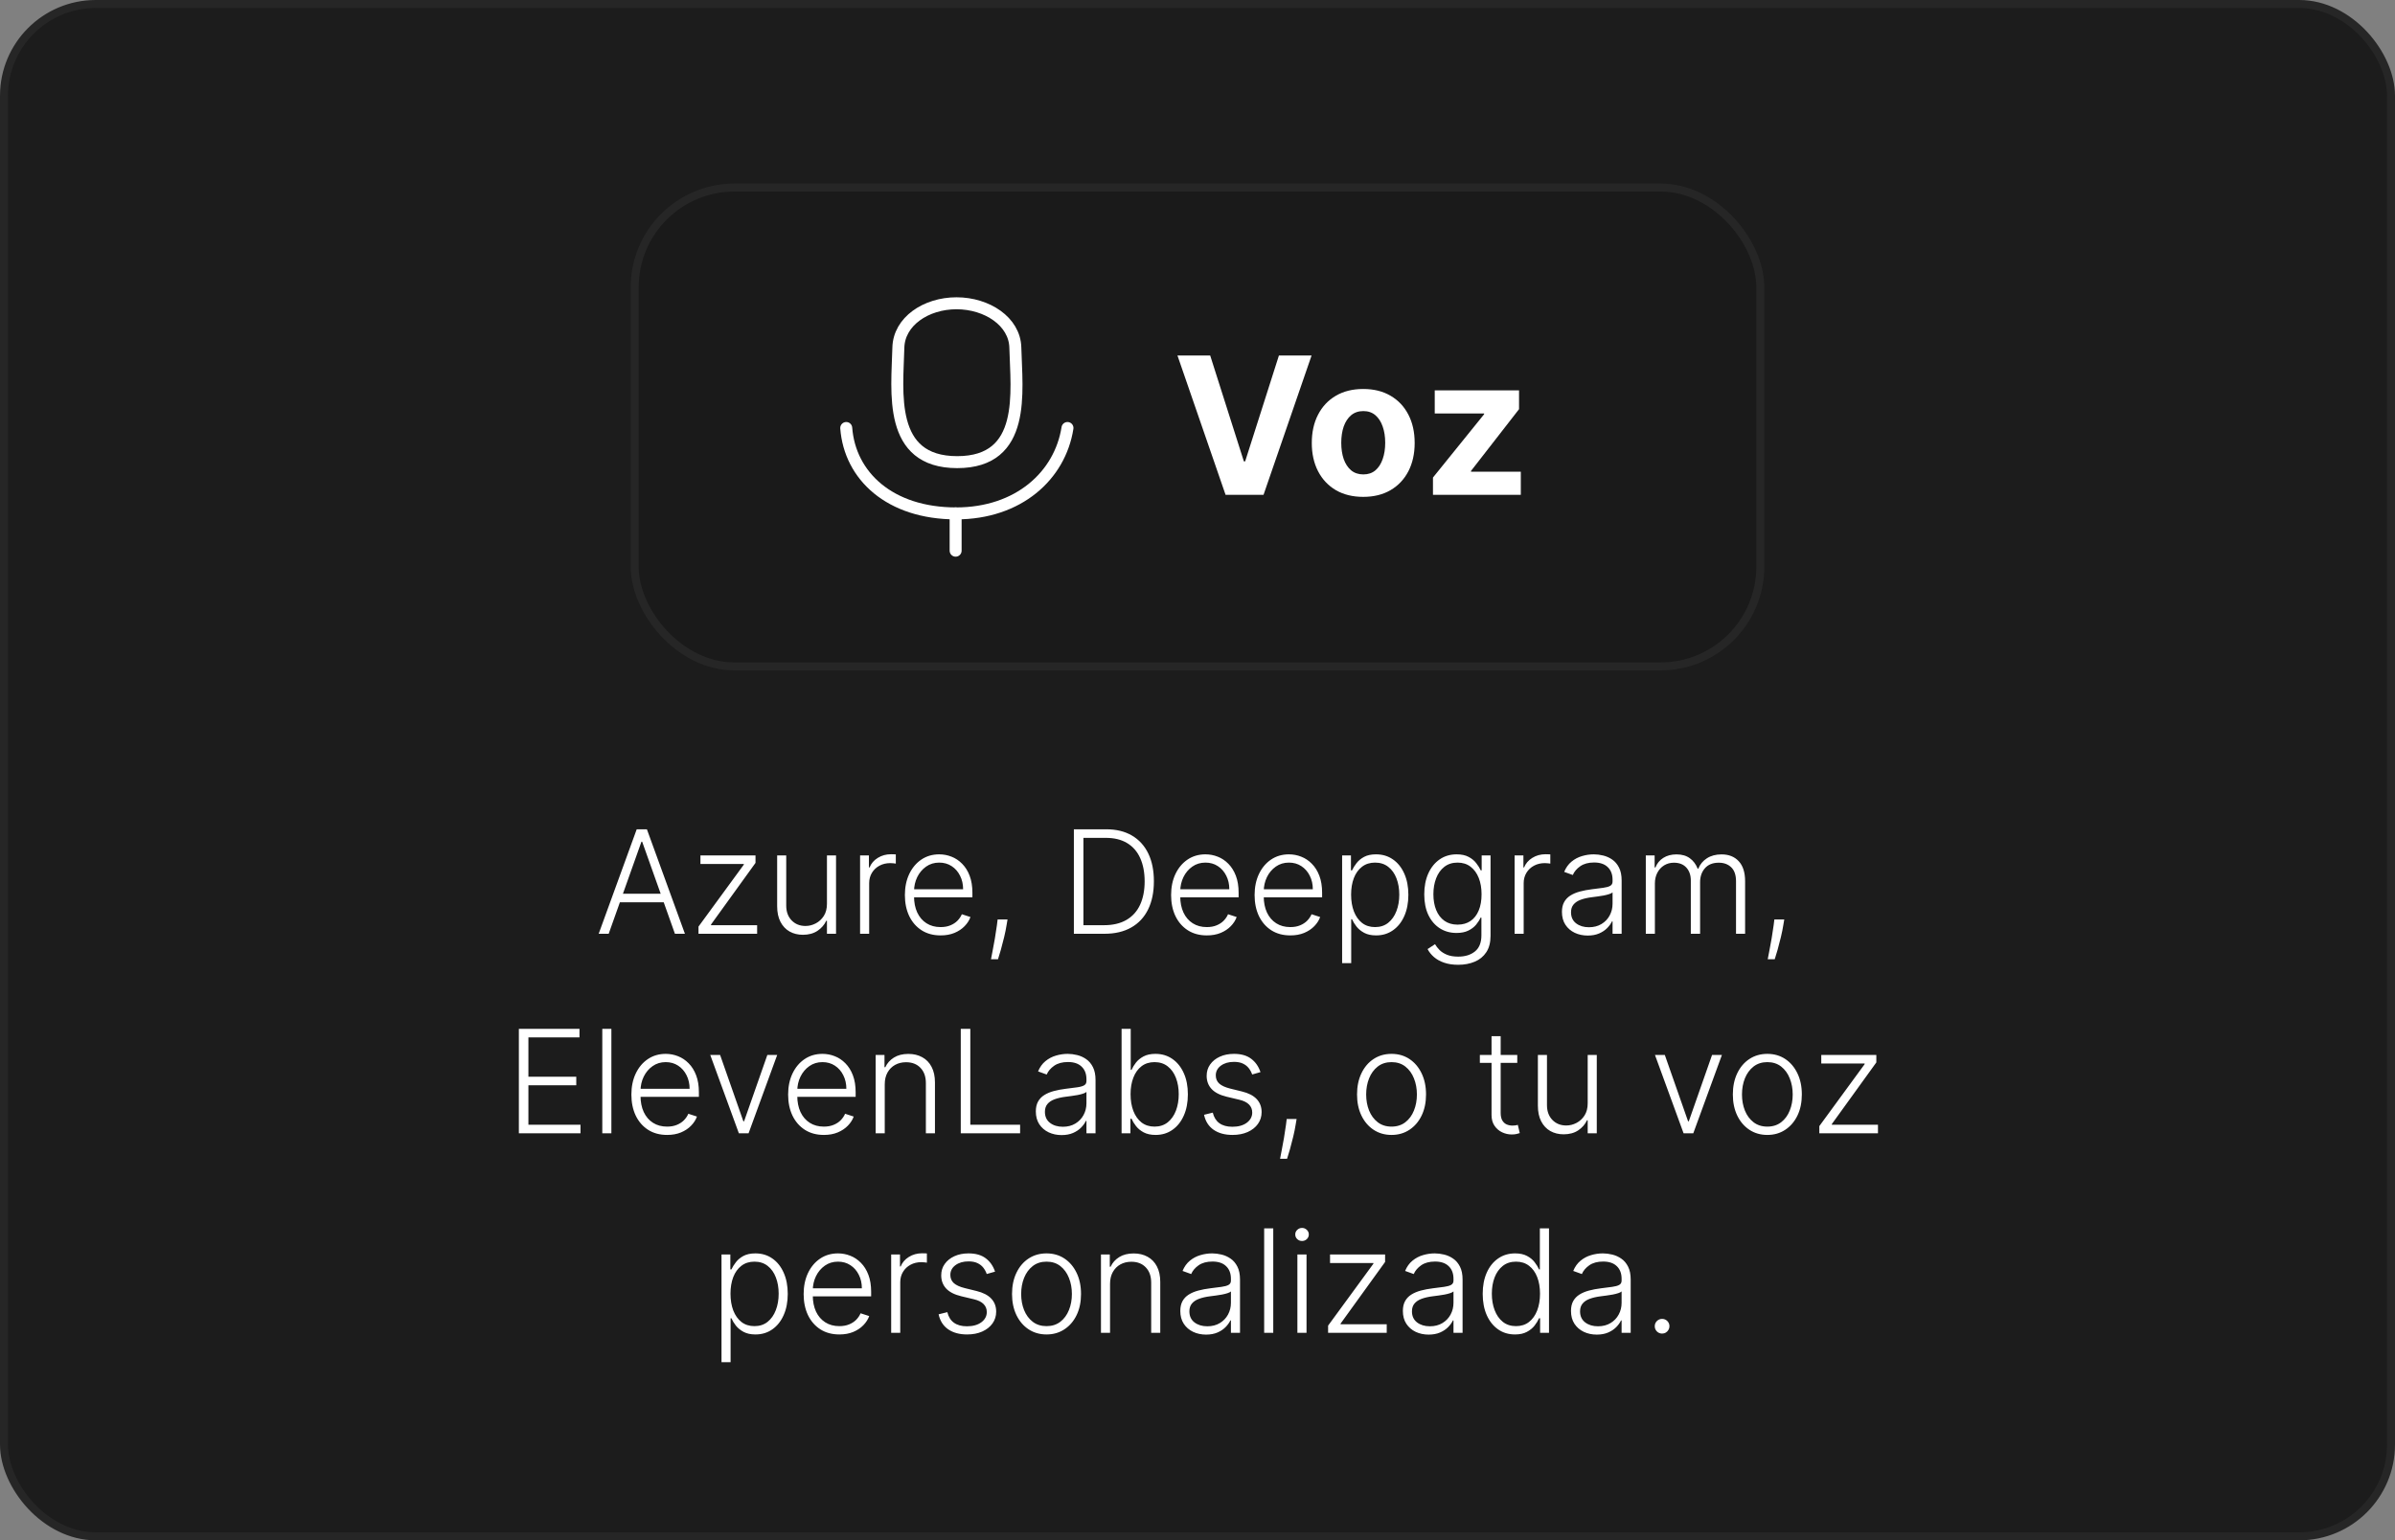 <svg width="300" height="193" viewBox="0 0 300 193" fill="none" xmlns="http://www.w3.org/2000/svg">
<rect x="0" y="0" width="300" height="193" fill="#808080" stroke="none"/>
<rect x="0.5" y="0.5" width="299" height="192" rx="11.5" fill="#1C1C1C" stroke="#262626"/>
<path d="M76.245 117H74.992L79.754 103.909H81.032L85.794 117H84.542L80.438 105.462H80.348L76.245 117ZM77.146 111.982H83.64V113.056H77.146V111.982ZM87.495 117V116.099L93.171 108.339V108.256H87.738V107.182H94.635V108.121L89.061 115.843V115.926H94.839V117H87.495ZM103.585 113.248V107.182H104.723V117H103.585V115.37H103.496C103.266 115.873 102.901 116.293 102.403 116.629C101.904 116.962 101.295 117.128 100.574 117.128C99.948 117.128 99.392 116.991 98.906 116.719C98.42 116.442 98.039 116.037 97.762 115.504C97.485 114.972 97.347 114.317 97.347 113.542V107.182H98.484V113.472C98.484 114.239 98.71 114.857 99.162 115.325C99.614 115.79 100.193 116.022 100.9 116.022C101.344 116.022 101.77 115.915 102.179 115.702C102.588 115.489 102.925 115.178 103.189 114.769C103.453 114.356 103.585 113.849 103.585 113.248ZM107.735 117V107.182H108.841V108.69H108.924C109.12 108.196 109.461 107.798 109.947 107.495C110.437 107.188 110.991 107.035 111.609 107.035C111.702 107.035 111.807 107.037 111.922 107.041C112.037 107.045 112.133 107.05 112.21 107.054V108.211C112.158 108.202 112.069 108.19 111.941 108.173C111.813 108.156 111.675 108.147 111.526 108.147C111.014 108.147 110.558 108.256 110.158 108.473C109.761 108.686 109.448 108.982 109.218 109.362C108.988 109.741 108.873 110.173 108.873 110.659V117H107.735ZM117.822 117.205C116.906 117.205 116.113 116.991 115.444 116.565C114.775 116.135 114.257 115.54 113.891 114.782C113.528 114.019 113.347 113.141 113.347 112.148C113.347 111.16 113.528 110.282 113.891 109.515C114.257 108.744 114.762 108.141 115.406 107.706C116.053 107.267 116.801 107.048 117.649 107.048C118.182 107.048 118.695 107.146 119.19 107.342C119.684 107.533 120.127 107.83 120.519 108.23C120.916 108.626 121.229 109.127 121.459 109.732C121.689 110.333 121.804 111.045 121.804 111.867V112.43H114.134V111.426H120.641C120.641 110.795 120.513 110.229 120.257 109.726C120.006 109.219 119.654 108.818 119.202 108.524C118.755 108.23 118.237 108.083 117.649 108.083C117.027 108.083 116.479 108.249 116.006 108.582C115.533 108.914 115.163 109.353 114.894 109.898C114.63 110.444 114.496 111.04 114.492 111.688V112.289C114.492 113.069 114.626 113.751 114.894 114.335C115.167 114.914 115.553 115.364 116.051 115.683C116.55 116.003 117.14 116.163 117.822 116.163C118.286 116.163 118.693 116.09 119.043 115.945C119.396 115.8 119.693 115.607 119.931 115.364C120.174 115.116 120.357 114.846 120.481 114.552L121.561 114.903C121.412 115.317 121.167 115.698 120.826 116.048C120.489 116.397 120.068 116.678 119.56 116.891C119.058 117.1 118.478 117.205 117.822 117.205ZM126.203 115.21L126.088 115.894C126.016 116.354 125.914 116.862 125.781 117.415C125.649 117.969 125.513 118.496 125.372 118.994C125.232 119.493 125.11 119.893 125.008 120.196H124.132C124.188 119.906 124.258 119.538 124.343 119.09C124.433 118.643 124.524 118.146 124.618 117.601C124.712 117.06 124.797 116.501 124.874 115.926L124.963 115.21H126.203ZM138.35 117H134.515V103.909H138.58C139.829 103.909 140.896 104.169 141.782 104.689C142.673 105.209 143.355 105.955 143.828 106.926C144.301 107.898 144.537 109.063 144.537 110.423C144.537 111.795 144.294 112.973 143.809 113.957C143.327 114.937 142.624 115.69 141.699 116.214C140.779 116.738 139.662 117 138.35 117ZM135.71 115.926H138.28C139.405 115.926 140.346 115.705 141.105 115.261C141.863 114.818 142.432 114.185 142.811 113.363C143.191 112.54 143.38 111.56 143.38 110.423C143.376 109.293 143.189 108.322 142.818 107.508C142.451 106.694 141.906 106.07 141.182 105.635C140.461 105.2 139.571 104.983 138.51 104.983H135.71V115.926ZM151.167 117.205C150.251 117.205 149.459 116.991 148.79 116.565C148.121 116.135 147.603 115.54 147.236 114.782C146.874 114.019 146.693 113.141 146.693 112.148C146.693 111.16 146.874 110.282 147.236 109.515C147.603 108.744 148.108 108.141 148.751 107.706C149.399 107.267 150.147 107.048 150.995 107.048C151.528 107.048 152.041 107.146 152.535 107.342C153.03 107.533 153.473 107.83 153.865 108.23C154.261 108.626 154.574 109.127 154.805 109.732C155.035 110.333 155.15 111.045 155.15 111.867V112.43H147.479V111.426H153.986C153.986 110.795 153.859 110.229 153.603 109.726C153.351 109.219 153 108.818 152.548 108.524C152.101 108.23 151.583 108.083 150.995 108.083C150.373 108.083 149.825 108.249 149.352 108.582C148.879 108.914 148.508 109.353 148.24 109.898C147.976 110.444 147.842 111.04 147.837 111.688V112.289C147.837 113.069 147.971 113.751 148.24 114.335C148.513 114.914 148.898 115.364 149.397 115.683C149.895 116.003 150.486 116.163 151.167 116.163C151.632 116.163 152.039 116.09 152.388 115.945C152.742 115.8 153.038 115.607 153.277 115.364C153.52 115.116 153.703 114.846 153.827 114.552L154.907 114.903C154.758 115.317 154.513 115.698 154.172 116.048C153.835 116.397 153.413 116.678 152.906 116.891C152.403 117.1 151.824 117.205 151.167 117.205ZM161.626 117.205C160.71 117.205 159.918 116.991 159.249 116.565C158.58 116.135 158.062 115.54 157.695 114.782C157.333 114.019 157.152 113.141 157.152 112.148C157.152 111.16 157.333 110.282 157.695 109.515C158.062 108.744 158.567 108.141 159.21 107.706C159.858 107.267 160.606 107.048 161.454 107.048C161.987 107.048 162.5 107.146 162.994 107.342C163.489 107.533 163.932 107.83 164.324 108.23C164.72 108.626 165.033 109.127 165.264 109.732C165.494 110.333 165.609 111.045 165.609 111.867V112.43H157.938V111.426H164.445C164.445 110.795 164.318 110.229 164.062 109.726C163.81 109.219 163.459 108.818 163.007 108.524C162.56 108.23 162.042 108.083 161.454 108.083C160.832 108.083 160.284 108.249 159.811 108.582C159.338 108.914 158.967 109.353 158.699 109.898C158.435 110.444 158.3 111.04 158.296 111.688V112.289C158.296 113.069 158.43 113.751 158.699 114.335C158.972 114.914 159.357 115.364 159.856 115.683C160.354 116.003 160.945 116.163 161.626 116.163C162.091 116.163 162.498 116.09 162.847 115.945C163.201 115.8 163.497 115.607 163.736 115.364C163.979 115.116 164.162 114.846 164.286 114.552L165.366 114.903C165.217 115.317 164.972 115.698 164.631 116.048C164.294 116.397 163.872 116.678 163.365 116.891C162.862 117.1 162.283 117.205 161.626 117.205ZM168.116 120.682V107.182H169.222V109.055H169.356C169.492 108.761 169.68 108.46 169.919 108.153C170.157 107.842 170.473 107.58 170.865 107.367C171.261 107.154 171.759 107.048 172.36 107.048C173.17 107.048 173.877 107.261 174.482 107.687C175.092 108.109 175.565 108.701 175.902 109.464C176.242 110.222 176.413 111.107 176.413 112.116C176.413 113.131 176.242 114.019 175.902 114.782C175.565 115.545 175.092 116.139 174.482 116.565C173.877 116.991 173.174 117.205 172.373 117.205C171.781 117.205 171.284 117.098 170.884 116.885C170.487 116.672 170.166 116.41 169.919 116.099C169.676 115.783 169.488 115.477 169.356 115.178H169.254V120.682H168.116ZM169.241 112.097C169.241 112.89 169.358 113.593 169.593 114.207C169.831 114.816 170.172 115.295 170.615 115.645C171.063 115.99 171.604 116.163 172.239 116.163C172.891 116.163 173.441 115.984 173.888 115.626C174.34 115.263 174.683 114.776 174.917 114.162C175.156 113.548 175.275 112.86 175.275 112.097C175.275 111.343 175.158 110.663 174.924 110.058C174.693 109.453 174.353 108.974 173.901 108.62C173.449 108.262 172.895 108.083 172.239 108.083C171.6 108.083 171.056 108.256 170.609 108.601C170.161 108.942 169.821 109.415 169.586 110.02C169.356 110.621 169.241 111.313 169.241 112.097ZM182.655 120.886C181.986 120.886 181.4 120.799 180.897 120.624C180.394 120.454 179.97 120.219 179.625 119.921C179.28 119.623 179.011 119.288 178.819 118.918L179.753 118.304C179.893 118.551 180.081 118.794 180.315 119.033C180.554 119.271 180.863 119.469 181.242 119.627C181.626 119.785 182.096 119.864 182.655 119.864C183.524 119.864 184.225 119.646 184.758 119.212C185.295 118.777 185.563 118.102 185.563 117.185V114.974H185.461C185.329 115.272 185.139 115.57 184.892 115.869C184.645 116.163 184.321 116.408 183.92 116.604C183.524 116.8 183.032 116.898 182.444 116.898C181.66 116.898 180.963 116.704 180.354 116.316C179.748 115.928 179.271 115.374 178.922 114.654C178.577 113.93 178.404 113.067 178.404 112.065C178.404 111.072 178.572 110.199 178.909 109.445C179.25 108.69 179.725 108.102 180.334 107.68C180.944 107.259 181.653 107.048 182.463 107.048C183.064 107.048 183.562 107.154 183.959 107.367C184.355 107.576 184.672 107.836 184.911 108.147C185.154 108.458 185.344 108.761 185.48 109.055H185.595V107.182H186.707V117.256C186.707 118.087 186.53 118.771 186.177 119.308C185.823 119.844 185.342 120.241 184.732 120.496C184.123 120.756 183.43 120.886 182.655 120.886ZM182.578 115.856C183.209 115.856 183.748 115.705 184.195 115.402C184.643 115.095 184.986 114.656 185.224 114.085C185.463 113.514 185.582 112.835 185.582 112.046C185.582 111.279 185.465 110.599 185.231 110.007C184.996 109.411 184.655 108.942 184.208 108.601C183.765 108.256 183.221 108.083 182.578 108.083C181.922 108.083 181.368 108.26 180.916 108.614C180.464 108.967 180.123 109.445 179.893 110.045C179.663 110.642 179.548 111.309 179.548 112.046C179.548 112.796 179.665 113.459 179.9 114.034C180.134 114.605 180.477 115.053 180.929 115.376C181.381 115.696 181.93 115.856 182.578 115.856ZM189.72 117V107.182H190.825V108.69H190.908C191.104 108.196 191.445 107.798 191.931 107.495C192.421 107.188 192.975 107.035 193.593 107.035C193.687 107.035 193.791 107.037 193.906 107.041C194.021 107.045 194.117 107.05 194.194 107.054V108.211C194.143 108.202 194.053 108.19 193.925 108.173C193.798 108.156 193.659 108.147 193.51 108.147C192.999 108.147 192.543 108.256 192.142 108.473C191.746 108.686 191.433 108.982 191.202 109.362C190.972 109.741 190.857 110.173 190.857 110.659V117H189.72ZM198.878 117.224C198.285 117.224 197.744 117.109 197.254 116.879C196.764 116.644 196.374 116.308 196.084 115.869C195.795 115.425 195.65 114.888 195.65 114.258C195.65 113.772 195.741 113.363 195.925 113.031C196.108 112.698 196.368 112.425 196.704 112.212C197.041 111.999 197.44 111.831 197.9 111.707C198.36 111.584 198.867 111.488 199.421 111.42C199.971 111.352 200.435 111.292 200.815 111.241C201.198 111.19 201.49 111.109 201.69 110.998C201.891 110.887 201.991 110.708 201.991 110.461V110.231C201.991 109.562 201.79 109.036 201.39 108.652C200.993 108.264 200.422 108.07 199.677 108.07C198.969 108.07 198.392 108.226 197.944 108.537C197.501 108.848 197.19 109.214 197.011 109.636L195.931 109.246C196.153 108.71 196.459 108.281 196.851 107.962C197.243 107.638 197.682 107.406 198.168 107.265C198.654 107.12 199.146 107.048 199.645 107.048C200.02 107.048 200.41 107.097 200.815 107.195C201.224 107.293 201.603 107.463 201.952 107.706C202.302 107.945 202.585 108.279 202.802 108.71C203.02 109.136 203.128 109.677 203.128 110.333V117H201.991V115.447H201.92C201.784 115.737 201.582 116.018 201.313 116.29C201.045 116.563 200.708 116.787 200.303 116.962C199.898 117.136 199.423 117.224 198.878 117.224ZM199.031 116.182C199.636 116.182 200.16 116.048 200.604 115.779C201.047 115.511 201.388 115.155 201.626 114.712C201.869 114.264 201.991 113.772 201.991 113.235V111.816C201.905 111.897 201.763 111.969 201.562 112.033C201.366 112.097 201.138 112.155 200.878 112.206C200.623 112.253 200.367 112.293 200.111 112.327C199.856 112.362 199.626 112.391 199.421 112.417C198.867 112.485 198.394 112.592 198.002 112.737C197.61 112.881 197.31 113.082 197.101 113.337C196.892 113.589 196.788 113.913 196.788 114.309C196.788 114.906 197.001 115.368 197.427 115.696C197.853 116.02 198.388 116.182 199.031 116.182ZM206.155 117V107.182H207.261V108.69H207.363C207.559 108.183 207.885 107.785 208.341 107.495C208.801 107.201 209.353 107.054 209.997 107.054C210.674 107.054 211.23 107.214 211.665 107.533C212.104 107.849 212.432 108.283 212.649 108.837H212.732C212.954 108.292 213.314 107.859 213.813 107.54C214.316 107.216 214.925 107.054 215.641 107.054C216.553 107.054 217.273 107.342 217.801 107.917C218.33 108.488 218.594 109.323 218.594 110.423V117H217.456V110.423C217.456 109.647 217.258 109.065 216.862 108.678C216.465 108.29 215.943 108.096 215.296 108.096C214.546 108.096 213.968 108.326 213.563 108.786C213.159 109.246 212.956 109.83 212.956 110.538V117H211.793V110.32C211.793 109.656 211.607 109.119 211.237 108.71C210.866 108.3 210.344 108.096 209.671 108.096C209.219 108.096 208.812 108.207 208.45 108.428C208.092 108.65 207.808 108.959 207.6 109.355C207.395 109.747 207.293 110.199 207.293 110.71V117H206.155ZM223.498 115.21L223.383 115.894C223.311 116.354 223.209 116.862 223.076 117.415C222.944 117.969 222.808 118.496 222.667 118.994C222.527 119.493 222.405 119.893 222.303 120.196H221.427C221.483 119.906 221.553 119.538 221.638 119.09C221.728 118.643 221.819 118.146 221.913 117.601C222.007 117.06 222.092 116.501 222.169 115.926L222.258 115.21H223.498ZM64.993 142V128.909H72.587V129.983H66.189V134.911H72.184V135.985H66.189V140.926H72.715V142H64.993ZM76.582 128.909V142H75.444V128.909H76.582ZM83.562 142.205C82.646 142.205 81.853 141.991 81.184 141.565C80.515 141.135 79.997 140.54 79.631 139.782C79.269 139.019 79.088 138.141 79.088 137.148C79.088 136.16 79.269 135.282 79.631 134.515C79.997 133.744 80.502 133.141 81.146 132.706C81.794 132.267 82.541 132.048 83.389 132.048C83.922 132.048 84.436 132.146 84.93 132.342C85.424 132.533 85.867 132.83 86.26 133.23C86.656 133.626 86.969 134.127 87.199 134.732C87.429 135.333 87.544 136.045 87.544 136.867V137.43H79.874V136.426H86.381C86.381 135.795 86.253 135.229 85.997 134.726C85.746 134.219 85.394 133.818 84.943 133.524C84.495 133.23 83.978 133.083 83.389 133.083C82.767 133.083 82.22 133.249 81.747 133.582C81.274 133.914 80.903 134.353 80.635 134.898C80.37 135.444 80.236 136.04 80.232 136.688V137.289C80.232 138.069 80.366 138.751 80.635 139.335C80.907 139.914 81.293 140.364 81.791 140.683C82.29 141.003 82.88 141.163 83.562 141.163C84.026 141.163 84.433 141.09 84.783 140.945C85.137 140.8 85.433 140.607 85.671 140.364C85.914 140.116 86.097 139.846 86.221 139.552L87.301 139.903C87.152 140.317 86.907 140.698 86.566 141.048C86.23 141.397 85.808 141.678 85.301 141.891C84.798 142.1 84.218 142.205 83.562 142.205ZM97.353 132.182L93.767 142H92.552L88.966 132.182H90.2L93.115 140.498H93.204L96.119 132.182H97.353ZM103.197 142.205C102.281 142.205 101.488 141.991 100.819 141.565C100.15 141.135 99.632 140.54 99.266 139.782C98.903 139.019 98.722 138.141 98.722 137.148C98.722 136.16 98.903 135.282 99.266 134.515C99.632 133.744 100.137 133.141 100.781 132.706C101.428 132.267 102.176 132.048 103.024 132.048C103.557 132.048 104.07 132.146 104.565 132.342C105.059 132.533 105.502 132.83 105.894 133.23C106.291 133.626 106.604 134.127 106.834 134.732C107.064 135.333 107.179 136.045 107.179 136.867V137.43H99.509V136.426H106.016C106.016 135.795 105.888 135.229 105.632 134.726C105.381 134.219 105.029 133.818 104.577 133.524C104.13 133.23 103.612 133.083 103.024 133.083C102.402 133.083 101.854 133.249 101.381 133.582C100.908 133.914 100.538 134.353 100.269 134.898C100.005 135.444 99.871 136.04 99.867 136.688V137.289C99.867 138.069 100.001 138.751 100.269 139.335C100.542 139.914 100.928 140.364 101.426 140.683C101.925 141.003 102.515 141.163 103.197 141.163C103.661 141.163 104.068 141.09 104.418 140.945C104.771 140.8 105.068 140.607 105.306 140.364C105.549 140.116 105.732 139.846 105.856 139.552L106.936 139.903C106.787 140.317 106.542 140.698 106.201 141.048C105.864 141.397 105.443 141.678 104.935 141.891C104.433 142.1 103.853 142.205 103.197 142.205ZM110.824 135.864V142H109.686V132.182H110.792V133.722H110.894C111.125 133.219 111.482 132.817 111.968 132.514C112.458 132.207 113.063 132.054 113.784 132.054C114.444 132.054 115.024 132.192 115.522 132.469C116.025 132.742 116.415 133.145 116.692 133.678C116.973 134.21 117.114 134.864 117.114 135.64V142H115.976V135.71C115.976 134.905 115.75 134.268 115.299 133.799C114.851 133.33 114.25 133.096 113.496 133.096C112.98 133.096 112.522 133.207 112.122 133.428C111.721 133.65 111.404 133.969 111.169 134.387C110.939 134.8 110.824 135.293 110.824 135.864ZM120.347 142V128.909H121.542V140.926H127.781V142H120.347ZM132.977 142.224C132.385 142.224 131.844 142.109 131.354 141.879C130.864 141.644 130.474 141.308 130.184 140.869C129.894 140.425 129.749 139.888 129.749 139.258C129.749 138.772 129.841 138.363 130.024 138.031C130.207 137.698 130.467 137.425 130.804 137.212C131.141 136.999 131.539 136.831 131.999 136.707C132.46 136.584 132.967 136.488 133.521 136.42C134.07 136.352 134.535 136.292 134.914 136.241C135.298 136.19 135.59 136.109 135.79 135.998C135.99 135.887 136.09 135.708 136.09 135.461V135.231C136.09 134.562 135.89 134.036 135.489 133.652C135.093 133.264 134.522 133.07 133.776 133.07C133.069 133.07 132.492 133.226 132.044 133.537C131.601 133.848 131.29 134.214 131.111 134.636L130.031 134.246C130.252 133.71 130.559 133.281 130.951 132.962C131.343 132.638 131.782 132.406 132.268 132.265C132.754 132.12 133.246 132.048 133.744 132.048C134.119 132.048 134.509 132.097 134.914 132.195C135.323 132.293 135.702 132.463 136.052 132.706C136.401 132.945 136.685 133.279 136.902 133.71C137.119 134.136 137.228 134.677 137.228 135.333V142H136.09V140.447H136.02C135.884 140.737 135.681 141.018 135.413 141.29C135.144 141.563 134.808 141.787 134.403 141.962C133.998 142.136 133.523 142.224 132.977 142.224ZM133.131 141.182C133.736 141.182 134.26 141.048 134.703 140.779C135.146 140.511 135.487 140.155 135.726 139.712C135.969 139.264 136.09 138.772 136.09 138.235V136.816C136.005 136.897 135.862 136.969 135.662 137.033C135.466 137.097 135.238 137.155 134.978 137.206C134.722 137.253 134.467 137.293 134.211 137.327C133.955 137.362 133.725 137.391 133.521 137.417C132.967 137.485 132.494 137.592 132.102 137.737C131.71 137.881 131.409 138.082 131.2 138.337C130.992 138.589 130.887 138.913 130.887 139.309C130.887 139.906 131.1 140.368 131.526 140.696C131.952 141.02 132.487 141.182 133.131 141.182ZM140.491 142V128.909H141.635V134.055H141.738C141.865 133.761 142.049 133.458 142.287 133.147C142.53 132.836 142.848 132.576 143.24 132.367C143.636 132.154 144.135 132.048 144.736 132.048C145.541 132.048 146.248 132.261 146.858 132.687C147.467 133.109 147.942 133.701 148.283 134.464C148.624 135.222 148.794 136.107 148.794 137.116C148.794 138.131 148.624 139.019 148.283 139.782C147.946 140.545 147.473 141.139 146.864 141.565C146.259 141.991 145.556 142.205 144.755 142.205C144.158 142.205 143.66 142.098 143.259 141.885C142.863 141.672 142.543 141.41 142.3 141.099C142.057 140.783 141.87 140.477 141.738 140.178H141.597V142H140.491ZM141.616 137.097C141.616 137.89 141.733 138.593 141.968 139.207C142.206 139.816 142.547 140.295 142.99 140.645C143.438 140.99 143.979 141.163 144.614 141.163C145.266 141.163 145.818 140.984 146.27 140.626C146.721 140.263 147.064 139.776 147.299 139.162C147.533 138.548 147.65 137.86 147.65 137.097C147.65 136.343 147.533 135.663 147.299 135.058C147.069 134.453 146.728 133.974 146.276 133.62C145.824 133.262 145.27 133.083 144.614 133.083C143.975 133.083 143.432 133.256 142.984 133.601C142.541 133.942 142.202 134.415 141.968 135.02C141.733 135.621 141.616 136.313 141.616 137.097ZM157.89 134.336L156.848 134.63C156.746 134.336 156.601 134.07 156.414 133.831C156.226 133.592 155.981 133.403 155.679 133.262C155.38 133.121 155.01 133.051 154.566 133.051C153.902 133.051 153.356 133.209 152.93 133.524C152.504 133.839 152.291 134.246 152.291 134.745C152.291 135.167 152.436 135.51 152.726 135.774C153.02 136.034 153.471 136.241 154.081 136.394L155.564 136.759C156.386 136.959 157.002 137.276 157.411 137.711C157.824 138.146 158.031 138.691 158.031 139.347C158.031 139.901 157.878 140.393 157.571 140.824C157.264 141.254 156.836 141.593 156.286 141.84C155.74 142.083 155.108 142.205 154.387 142.205C153.429 142.205 152.638 141.989 152.016 141.559C151.394 141.124 150.995 140.498 150.821 139.68L151.914 139.411C152.054 139.995 152.329 140.436 152.738 140.734C153.152 141.033 153.695 141.182 154.368 141.182C155.123 141.182 155.726 141.013 156.177 140.677C156.629 140.336 156.855 139.91 156.855 139.398C156.855 139.002 156.723 138.67 156.459 138.401C156.194 138.129 155.794 137.928 155.257 137.8L153.652 137.417C152.8 137.212 152.169 136.888 151.76 136.445C151.351 136.002 151.147 135.452 151.147 134.796C151.147 134.255 151.294 133.78 151.588 133.371C151.882 132.957 152.287 132.634 152.802 132.399C153.318 132.165 153.906 132.048 154.566 132.048C155.466 132.048 156.184 132.252 156.721 132.661C157.262 133.066 157.652 133.624 157.89 134.336ZM162.414 140.21L162.299 140.894C162.227 141.354 162.125 141.862 161.992 142.415C161.86 142.969 161.724 143.496 161.583 143.994C161.443 144.493 161.321 144.893 161.219 145.196H160.343C160.399 144.906 160.469 144.538 160.554 144.09C160.644 143.643 160.735 143.146 160.829 142.601C160.923 142.06 161.008 141.501 161.085 140.926L161.174 140.21H162.414ZM174.305 142.205C173.457 142.205 172.707 141.989 172.055 141.559C171.407 141.129 170.9 140.534 170.534 139.776C170.167 139.013 169.984 138.133 169.984 137.136C169.984 136.13 170.167 135.246 170.534 134.483C170.9 133.716 171.407 133.119 172.055 132.693C172.707 132.263 173.457 132.048 174.305 132.048C175.153 132.048 175.901 132.263 176.549 132.693C177.196 133.124 177.704 133.72 178.07 134.483C178.441 135.246 178.626 136.13 178.626 137.136C178.626 138.133 178.443 139.013 178.076 139.776C177.71 140.534 177.201 141.129 176.549 141.559C175.901 141.989 175.153 142.205 174.305 142.205ZM174.305 141.163C174.987 141.163 175.564 140.979 176.037 140.613C176.51 140.246 176.868 139.759 177.111 139.149C177.358 138.54 177.482 137.869 177.482 137.136C177.482 136.403 177.358 135.729 177.111 135.116C176.868 134.502 176.51 134.01 176.037 133.639C175.564 133.268 174.987 133.083 174.305 133.083C173.628 133.083 173.05 133.268 172.573 133.639C172.1 134.01 171.74 134.502 171.493 135.116C171.25 135.729 171.128 136.403 171.128 137.136C171.128 137.869 171.25 138.54 171.493 139.149C171.74 139.759 172.1 140.246 172.573 140.613C173.046 140.979 173.623 141.163 174.305 141.163ZM190.054 132.182V133.173H185.368V132.182H190.054ZM186.832 129.83H187.976V139.437C187.976 139.846 188.046 140.168 188.187 140.402C188.328 140.632 188.511 140.796 188.737 140.894C188.963 140.988 189.203 141.035 189.459 141.035C189.608 141.035 189.736 141.026 189.843 141.009C189.949 140.988 190.043 140.967 190.124 140.945L190.367 141.974C190.256 142.017 190.12 142.055 189.958 142.089C189.796 142.128 189.595 142.147 189.357 142.147C188.939 142.147 188.536 142.055 188.149 141.872C187.765 141.689 187.45 141.416 187.203 141.054C186.955 140.692 186.832 140.242 186.832 139.705V129.83ZM198.876 138.248V132.182H200.014V142H198.876V140.37H198.787C198.557 140.873 198.192 141.293 197.694 141.629C197.195 141.962 196.586 142.128 195.865 142.128C195.239 142.128 194.683 141.991 194.197 141.719C193.711 141.442 193.33 141.037 193.053 140.504C192.776 139.972 192.637 139.317 192.637 138.542V132.182H193.775V138.472C193.775 139.239 194.001 139.857 194.453 140.325C194.905 140.79 195.484 141.022 196.191 141.022C196.635 141.022 197.061 140.915 197.47 140.702C197.879 140.489 198.216 140.178 198.48 139.769C198.744 139.356 198.876 138.849 198.876 138.248ZM215.689 132.182L212.103 142H210.888L207.302 132.182H208.536L211.451 140.498H211.54L214.455 132.182H215.689ZM221.379 142.205C220.531 142.205 219.781 141.989 219.129 141.559C218.482 141.129 217.974 140.534 217.608 139.776C217.242 139.013 217.058 138.133 217.058 137.136C217.058 136.13 217.242 135.246 217.608 134.483C217.974 133.716 218.482 133.119 219.129 132.693C219.781 132.263 220.531 132.048 221.379 132.048C222.227 132.048 222.975 132.263 223.623 132.693C224.271 133.124 224.778 133.72 225.144 134.483C225.515 135.246 225.7 136.13 225.7 137.136C225.7 138.133 225.517 139.013 225.151 139.776C224.784 140.534 224.275 141.129 223.623 141.559C222.975 141.989 222.227 142.205 221.379 142.205ZM221.379 141.163C222.061 141.163 222.639 140.979 223.112 140.613C223.585 140.246 223.943 139.759 224.185 139.149C224.433 138.54 224.556 137.869 224.556 137.136C224.556 136.403 224.433 135.729 224.185 135.116C223.943 134.502 223.585 134.01 223.112 133.639C222.639 133.268 222.061 133.083 221.379 133.083C220.702 133.083 220.124 133.268 219.647 133.639C219.174 134.01 218.814 134.502 218.567 135.116C218.324 135.729 218.202 136.403 218.202 137.136C218.202 137.869 218.324 138.54 218.567 139.149C218.814 139.759 219.174 140.246 219.647 140.613C220.12 140.979 220.698 141.163 221.379 141.163ZM227.891 142V141.099L233.567 133.339V133.256H228.134V132.182H235.031V133.121L229.457 140.843V140.926H235.236V142H227.891ZM90.377 170.682V157.182H91.483V159.055H91.617C91.753 158.761 91.941 158.46 92.179 158.153C92.418 157.842 92.733 157.58 93.125 157.367C93.522 157.154 94.02 157.048 94.621 157.048C95.431 157.048 96.138 157.261 96.743 157.687C97.353 158.109 97.826 158.701 98.162 159.464C98.503 160.222 98.674 161.107 98.674 162.116C98.674 163.131 98.503 164.019 98.162 164.782C97.826 165.545 97.353 166.139 96.743 166.565C96.138 166.991 95.435 167.205 94.634 167.205C94.041 167.205 93.545 167.098 93.144 166.885C92.748 166.672 92.427 166.41 92.179 166.099C91.936 165.783 91.749 165.477 91.617 165.178H91.514V170.682H90.377ZM91.502 162.097C91.502 162.89 91.619 163.593 91.853 164.207C92.092 164.816 92.433 165.295 92.876 165.645C93.323 165.99 93.865 166.163 94.5 166.163C95.152 166.163 95.701 165.984 96.149 165.626C96.6 165.263 96.944 164.776 97.178 164.162C97.416 163.548 97.536 162.86 97.536 162.097C97.536 161.343 97.419 160.663 97.184 160.058C96.954 159.453 96.613 158.974 96.162 158.62C95.71 158.262 95.156 158.083 94.5 158.083C93.86 158.083 93.317 158.256 92.87 158.601C92.422 158.942 92.081 159.415 91.847 160.02C91.617 160.621 91.502 161.313 91.502 162.097ZM105.139 167.205C104.223 167.205 103.43 166.991 102.761 166.565C102.092 166.135 101.575 165.54 101.208 164.782C100.846 164.019 100.665 163.141 100.665 162.148C100.665 161.16 100.846 160.282 101.208 159.515C101.575 158.744 102.08 158.141 102.723 157.706C103.371 157.267 104.119 157.048 104.967 157.048C105.499 157.048 106.013 157.146 106.507 157.342C107.001 157.533 107.445 157.83 107.837 158.23C108.233 158.626 108.546 159.127 108.776 159.732C109.006 160.333 109.121 161.045 109.121 161.867V162.43H101.451V161.426H107.958C107.958 160.795 107.83 160.229 107.575 159.726C107.323 159.219 106.972 158.818 106.52 158.524C106.072 158.23 105.555 158.083 104.967 158.083C104.344 158.083 103.797 158.249 103.324 158.582C102.851 158.914 102.48 159.353 102.212 159.898C101.947 160.444 101.813 161.04 101.809 161.688V162.289C101.809 163.069 101.943 163.751 102.212 164.335C102.484 164.914 102.87 165.364 103.369 165.683C103.867 166.003 104.457 166.163 105.139 166.163C105.604 166.163 106.011 166.09 106.36 165.945C106.714 165.8 107.01 165.607 107.249 165.364C107.491 165.116 107.675 164.846 107.798 164.552L108.879 164.903C108.729 165.317 108.484 165.698 108.143 166.048C107.807 166.397 107.385 166.678 106.878 166.891C106.375 167.1 105.795 167.205 105.139 167.205ZM111.629 167V157.182H112.735V158.69H112.818C113.014 158.196 113.355 157.798 113.84 157.495C114.33 157.188 114.884 157.035 115.502 157.035C115.596 157.035 115.7 157.037 115.815 157.041C115.931 157.045 116.026 157.05 116.103 157.054V158.211C116.052 158.202 115.963 158.19 115.835 158.173C115.707 158.156 115.568 158.147 115.419 158.147C114.908 158.147 114.452 158.256 114.051 158.473C113.655 158.686 113.342 158.982 113.112 159.362C112.882 159.741 112.766 160.173 112.766 160.659V167H111.629ZM124.641 159.336L123.599 159.63C123.497 159.336 123.352 159.07 123.165 158.831C122.977 158.592 122.732 158.403 122.43 158.262C122.131 158.121 121.761 158.051 121.317 158.051C120.653 158.051 120.107 158.209 119.681 158.524C119.255 158.839 119.042 159.246 119.042 159.745C119.042 160.167 119.187 160.51 119.477 160.774C119.771 161.034 120.222 161.241 120.832 161.394L122.315 161.759C123.137 161.959 123.753 162.276 124.162 162.711C124.575 163.146 124.782 163.691 124.782 164.347C124.782 164.901 124.629 165.393 124.322 165.824C124.015 166.254 123.587 166.593 123.037 166.84C122.491 167.083 121.859 167.205 121.138 167.205C120.18 167.205 119.389 166.989 118.767 166.559C118.145 166.124 117.746 165.498 117.572 164.68L118.665 164.411C118.805 164.995 119.08 165.436 119.489 165.734C119.903 166.033 120.446 166.182 121.119 166.182C121.874 166.182 122.477 166.013 122.928 165.677C123.38 165.336 123.606 164.91 123.606 164.398C123.606 164.002 123.474 163.67 123.209 163.401C122.945 163.129 122.545 162.928 122.008 162.8L120.403 162.417C119.551 162.212 118.92 161.888 118.511 161.445C118.102 161.002 117.898 160.452 117.898 159.796C117.898 159.255 118.045 158.78 118.339 158.371C118.633 157.957 119.038 157.634 119.553 157.399C120.069 157.165 120.657 157.048 121.317 157.048C122.217 157.048 122.935 157.252 123.472 157.661C124.013 158.066 124.403 158.624 124.641 159.336ZM131.089 167.205C130.241 167.205 129.491 166.989 128.839 166.559C128.192 166.129 127.684 165.534 127.318 164.776C126.952 164.013 126.768 163.133 126.768 162.136C126.768 161.13 126.952 160.246 127.318 159.483C127.684 158.716 128.192 158.119 128.839 157.693C129.491 157.263 130.241 157.048 131.089 157.048C131.937 157.048 132.685 157.263 133.333 157.693C133.981 158.124 134.488 158.72 134.854 159.483C135.225 160.246 135.41 161.13 135.41 162.136C135.41 163.133 135.227 164.013 134.861 164.776C134.494 165.534 133.985 166.129 133.333 166.559C132.685 166.989 131.937 167.205 131.089 167.205ZM131.089 166.163C131.771 166.163 132.349 165.979 132.822 165.613C133.295 165.246 133.652 164.759 133.895 164.149C134.143 163.54 134.266 162.869 134.266 162.136C134.266 161.403 134.143 160.729 133.895 160.116C133.652 159.502 133.295 159.01 132.822 158.639C132.349 158.268 131.771 158.083 131.089 158.083C130.412 158.083 129.834 158.268 129.357 158.639C128.884 159.01 128.524 159.502 128.277 160.116C128.034 160.729 127.912 161.403 127.912 162.136C127.912 162.869 128.034 163.54 128.277 164.149C128.524 164.759 128.884 165.246 129.357 165.613C129.83 165.979 130.407 166.163 131.089 166.163ZM139.046 160.864V167H137.908V157.182H139.014V158.722H139.116C139.346 158.219 139.704 157.817 140.19 157.514C140.68 157.207 141.285 157.054 142.005 157.054C142.666 157.054 143.245 157.192 143.744 157.469C144.247 157.742 144.637 158.145 144.914 158.678C145.195 159.21 145.336 159.864 145.336 160.64V167H144.198V160.71C144.198 159.905 143.972 159.268 143.52 158.799C143.073 158.33 142.472 158.096 141.718 158.096C141.202 158.096 140.744 158.207 140.343 158.428C139.943 158.65 139.625 158.969 139.391 159.387C139.161 159.8 139.046 160.293 139.046 160.864ZM151.074 167.224C150.482 167.224 149.94 167.109 149.45 166.879C148.96 166.644 148.57 166.308 148.281 165.869C147.991 165.425 147.846 164.888 147.846 164.258C147.846 163.772 147.938 163.363 148.121 163.031C148.304 162.698 148.564 162.425 148.901 162.212C149.237 161.999 149.636 161.831 150.096 161.707C150.556 161.584 151.063 161.488 151.617 161.42C152.167 161.352 152.632 161.292 153.011 161.241C153.394 161.19 153.686 161.109 153.887 160.998C154.087 160.887 154.187 160.708 154.187 160.461V160.231C154.187 159.562 153.987 159.036 153.586 158.652C153.19 158.264 152.619 158.07 151.873 158.07C151.166 158.07 150.588 158.226 150.141 158.537C149.698 158.848 149.387 159.214 149.208 159.636L148.127 159.246C148.349 158.71 148.656 158.281 149.048 157.962C149.44 157.638 149.879 157.406 150.364 157.265C150.85 157.12 151.342 157.048 151.841 157.048C152.216 157.048 152.606 157.097 153.011 157.195C153.42 157.293 153.799 157.463 154.149 157.706C154.498 157.945 154.781 158.279 154.999 158.71C155.216 159.136 155.325 159.677 155.325 160.333V167H154.187V165.447H154.117C153.98 165.737 153.778 166.018 153.509 166.29C153.241 166.563 152.904 166.787 152.499 166.962C152.095 167.136 151.619 167.224 151.074 167.224ZM151.227 166.182C151.833 166.182 152.357 166.048 152.8 165.779C153.243 165.511 153.584 165.155 153.823 164.712C154.065 164.264 154.187 163.772 154.187 163.235V161.816C154.102 161.897 153.959 161.969 153.759 162.033C153.563 162.097 153.335 162.155 153.075 162.206C152.819 162.253 152.563 162.293 152.308 162.327C152.052 162.362 151.822 162.391 151.617 162.417C151.063 162.485 150.59 162.592 150.198 162.737C149.806 162.881 149.506 163.082 149.297 163.337C149.088 163.589 148.984 163.913 148.984 164.309C148.984 164.906 149.197 165.368 149.623 165.696C150.049 166.02 150.584 166.182 151.227 166.182ZM159.489 153.909V167H158.351V153.909H159.489ZM162.513 167V157.182H163.657V167H162.513ZM163.094 155.494C162.86 155.494 162.66 155.415 162.493 155.258C162.327 155.096 162.244 154.902 162.244 154.676C162.244 154.45 162.327 154.259 162.493 154.101C162.66 153.939 162.86 153.858 163.094 153.858C163.329 153.858 163.529 153.939 163.695 154.101C163.861 154.259 163.944 154.45 163.944 154.676C163.944 154.902 163.861 155.096 163.695 155.258C163.529 155.415 163.329 155.494 163.094 155.494ZM166.359 167V166.099L172.035 158.339V158.256H166.602V157.182H173.499V158.121L167.925 165.843V165.926H173.703V167H166.359ZM178.953 167.224C178.361 167.224 177.819 167.109 177.329 166.879C176.839 166.644 176.449 166.308 176.16 165.869C175.87 165.425 175.725 164.888 175.725 164.258C175.725 163.772 175.817 163.363 176 163.031C176.183 162.698 176.443 162.425 176.78 162.212C177.116 161.999 177.515 161.831 177.975 161.707C178.435 161.584 178.942 161.488 179.496 161.42C180.046 161.352 180.51 161.292 180.89 161.241C181.273 161.19 181.565 161.109 181.765 160.998C181.966 160.887 182.066 160.708 182.066 160.461V160.231C182.066 159.562 181.866 159.036 181.465 158.652C181.069 158.264 180.498 158.07 179.752 158.07C179.045 158.07 178.467 158.226 178.02 158.537C177.577 158.848 177.265 159.214 177.086 159.636L176.006 159.246C176.228 158.71 176.535 158.281 176.927 157.962C177.319 157.638 177.758 157.406 178.243 157.265C178.729 157.12 179.221 157.048 179.72 157.048C180.095 157.048 180.485 157.097 180.89 157.195C181.299 157.293 181.678 157.463 182.027 157.706C182.377 157.945 182.66 158.279 182.878 158.71C183.095 159.136 183.204 159.677 183.204 160.333V167H182.066V165.447H181.996C181.859 165.737 181.657 166.018 181.388 166.29C181.12 166.563 180.783 166.787 180.378 166.962C179.974 167.136 179.498 167.224 178.953 167.224ZM179.106 166.182C179.711 166.182 180.236 166.048 180.679 165.779C181.122 165.511 181.463 165.155 181.702 164.712C181.944 164.264 182.066 163.772 182.066 163.235V161.816C181.981 161.897 181.838 161.969 181.638 162.033C181.442 162.097 181.214 162.155 180.954 162.206C180.698 162.253 180.442 162.293 180.187 162.327C179.931 162.362 179.701 162.391 179.496 162.417C178.942 162.485 178.469 162.592 178.077 162.737C177.685 162.881 177.385 163.082 177.176 163.337C176.967 163.589 176.863 163.913 176.863 164.309C176.863 164.906 177.076 165.368 177.502 165.696C177.928 166.02 178.463 166.182 179.106 166.182ZM189.765 167.205C188.96 167.205 188.254 166.991 187.649 166.565C187.044 166.139 186.571 165.545 186.23 164.782C185.894 164.019 185.725 163.131 185.725 162.116C185.725 161.107 185.894 160.222 186.23 159.464C186.571 158.701 187.046 158.109 187.656 157.687C188.265 157.261 188.975 157.048 189.784 157.048C190.381 157.048 190.877 157.154 191.274 157.367C191.67 157.576 191.987 157.836 192.226 158.147C192.465 158.458 192.65 158.761 192.782 159.055H192.884V153.909H194.029V167H192.916V165.178H192.782C192.65 165.477 192.463 165.783 192.22 166.099C191.977 166.41 191.655 166.672 191.254 166.885C190.858 167.098 190.362 167.205 189.765 167.205ZM189.899 166.163C190.534 166.163 191.075 165.99 191.523 165.645C191.97 165.295 192.311 164.816 192.546 164.207C192.784 163.593 192.904 162.89 192.904 162.097C192.904 161.313 192.786 160.621 192.552 160.02C192.318 159.415 191.977 158.942 191.529 158.601C191.082 158.256 190.539 158.083 189.899 158.083C189.243 158.083 188.689 158.262 188.237 158.62C187.79 158.974 187.449 159.453 187.215 160.058C186.985 160.663 186.869 161.343 186.869 162.097C186.869 162.86 186.987 163.548 187.221 164.162C187.455 164.776 187.796 165.263 188.244 165.626C188.695 165.984 189.247 166.163 189.899 166.163ZM200.012 167.224C199.419 167.224 198.878 167.109 198.388 166.879C197.898 166.644 197.508 166.308 197.218 165.869C196.928 165.425 196.784 164.888 196.784 164.258C196.784 163.772 196.875 163.363 197.058 163.031C197.242 162.698 197.502 162.425 197.838 162.212C198.175 161.999 198.573 161.831 199.034 161.707C199.494 161.584 200.001 161.488 200.555 161.42C201.105 161.352 201.569 161.292 201.948 161.241C202.332 161.19 202.624 161.109 202.824 160.998C203.024 160.887 203.124 160.708 203.124 160.461V160.231C203.124 159.562 202.924 159.036 202.524 158.652C202.127 158.264 201.556 158.07 200.811 158.07C200.103 158.07 199.526 158.226 199.078 158.537C198.635 158.848 198.324 159.214 198.145 159.636L197.065 159.246C197.286 158.71 197.593 158.281 197.985 157.962C198.377 157.638 198.816 157.406 199.302 157.265C199.788 157.12 200.28 157.048 200.779 157.048C201.154 157.048 201.543 157.097 201.948 157.195C202.357 157.293 202.737 157.463 203.086 157.706C203.436 157.945 203.719 158.279 203.936 158.71C204.154 159.136 204.262 159.677 204.262 160.333V167H203.124V165.447H203.054C202.918 165.737 202.715 166.018 202.447 166.29C202.178 166.563 201.842 166.787 201.437 166.962C201.032 167.136 200.557 167.224 200.012 167.224ZM200.165 166.182C200.77 166.182 201.294 166.048 201.737 165.779C202.181 165.511 202.521 165.155 202.76 164.712C203.003 164.264 203.124 163.772 203.124 163.235V161.816C203.039 161.897 202.896 161.969 202.696 162.033C202.5 162.097 202.272 162.155 202.012 162.206C201.757 162.253 201.501 162.293 201.245 162.327C200.989 162.362 200.759 162.391 200.555 162.417C200.001 162.485 199.528 162.592 199.136 162.737C198.744 162.881 198.443 163.082 198.235 163.337C198.026 163.589 197.921 163.913 197.921 164.309C197.921 164.906 198.134 165.368 198.561 165.696C198.987 166.02 199.521 166.182 200.165 166.182ZM208.197 167.096C207.945 167.096 207.728 167.006 207.545 166.827C207.366 166.644 207.276 166.427 207.276 166.175C207.276 165.92 207.366 165.702 207.545 165.523C207.728 165.344 207.945 165.255 208.197 165.255C208.452 165.255 208.67 165.344 208.849 165.523C209.027 165.702 209.117 165.92 209.117 166.175C209.117 166.342 209.074 166.495 208.989 166.636C208.908 166.776 208.797 166.889 208.657 166.974C208.52 167.055 208.367 167.096 208.197 167.096Z" fill="white"/>
<rect x="79.5" y="23.5" width="141" height="60" rx="12.5" fill="#1A1A1A" stroke="#262626"/>
<path d="M151.59 44.545L155.808 57.807H155.97L160.198 44.545H164.289L158.271 62H153.516L147.49 44.545H151.59ZM170.759 62.256C169.436 62.256 168.291 61.974 167.325 61.412C166.365 60.844 165.623 60.054 165.1 59.043C164.578 58.026 164.316 56.847 164.316 55.506C164.316 54.153 164.578 52.972 165.1 51.96C165.623 50.943 166.365 50.153 167.325 49.591C168.291 49.023 169.436 48.739 170.759 48.739C172.083 48.739 173.225 49.023 174.186 49.591C175.151 50.153 175.896 50.943 176.418 51.96C176.941 52.972 177.203 54.153 177.203 55.506C177.203 56.847 176.941 58.026 176.418 59.043C175.896 60.054 175.151 60.844 174.186 61.412C173.225 61.974 172.083 62.256 170.759 62.256ZM170.776 59.443C171.379 59.443 171.882 59.273 172.285 58.932C172.688 58.585 172.992 58.114 173.197 57.517C173.407 56.92 173.512 56.242 173.512 55.48C173.512 54.719 173.407 54.04 173.197 53.443C172.992 52.847 172.688 52.375 172.285 52.028C171.882 51.682 171.379 51.508 170.776 51.508C170.168 51.508 169.657 51.682 169.242 52.028C168.833 52.375 168.524 52.847 168.313 53.443C168.109 54.04 168.007 54.719 168.007 55.48C168.007 56.242 168.109 56.92 168.313 57.517C168.524 58.114 168.833 58.585 169.242 58.932C169.657 59.273 170.168 59.443 170.776 59.443ZM179.495 62V59.835L185.904 51.901V51.807H179.717V48.909H190.276V51.27L184.259 59.008V59.102H190.498V62H179.495Z" fill="white"/>
<path d="M119.703 64.327V69" stroke="white" stroke-width="1.5" stroke-linecap="round" stroke-linejoin="round"/>
<path d="M119.81 38C123.636 38 127.1 40.279 127.182 43.551C127.321 49.102 128.621 57.905 119.901 57.905C111.181 57.905 112.39 49.102 112.53 43.551C112.612 40.279 115.984 38 119.81 38Z" stroke="white" stroke-width="1.5" stroke-linecap="round" stroke-linejoin="round"/>
<path d="M106 53.628C106.455 59.608 111.431 64.328 119.765 64.328C127.585 64.328 132.77 59.595 133.713 53.628" stroke="white" stroke-width="1.5" stroke-linecap="round" stroke-linejoin="round"/>
</svg>
